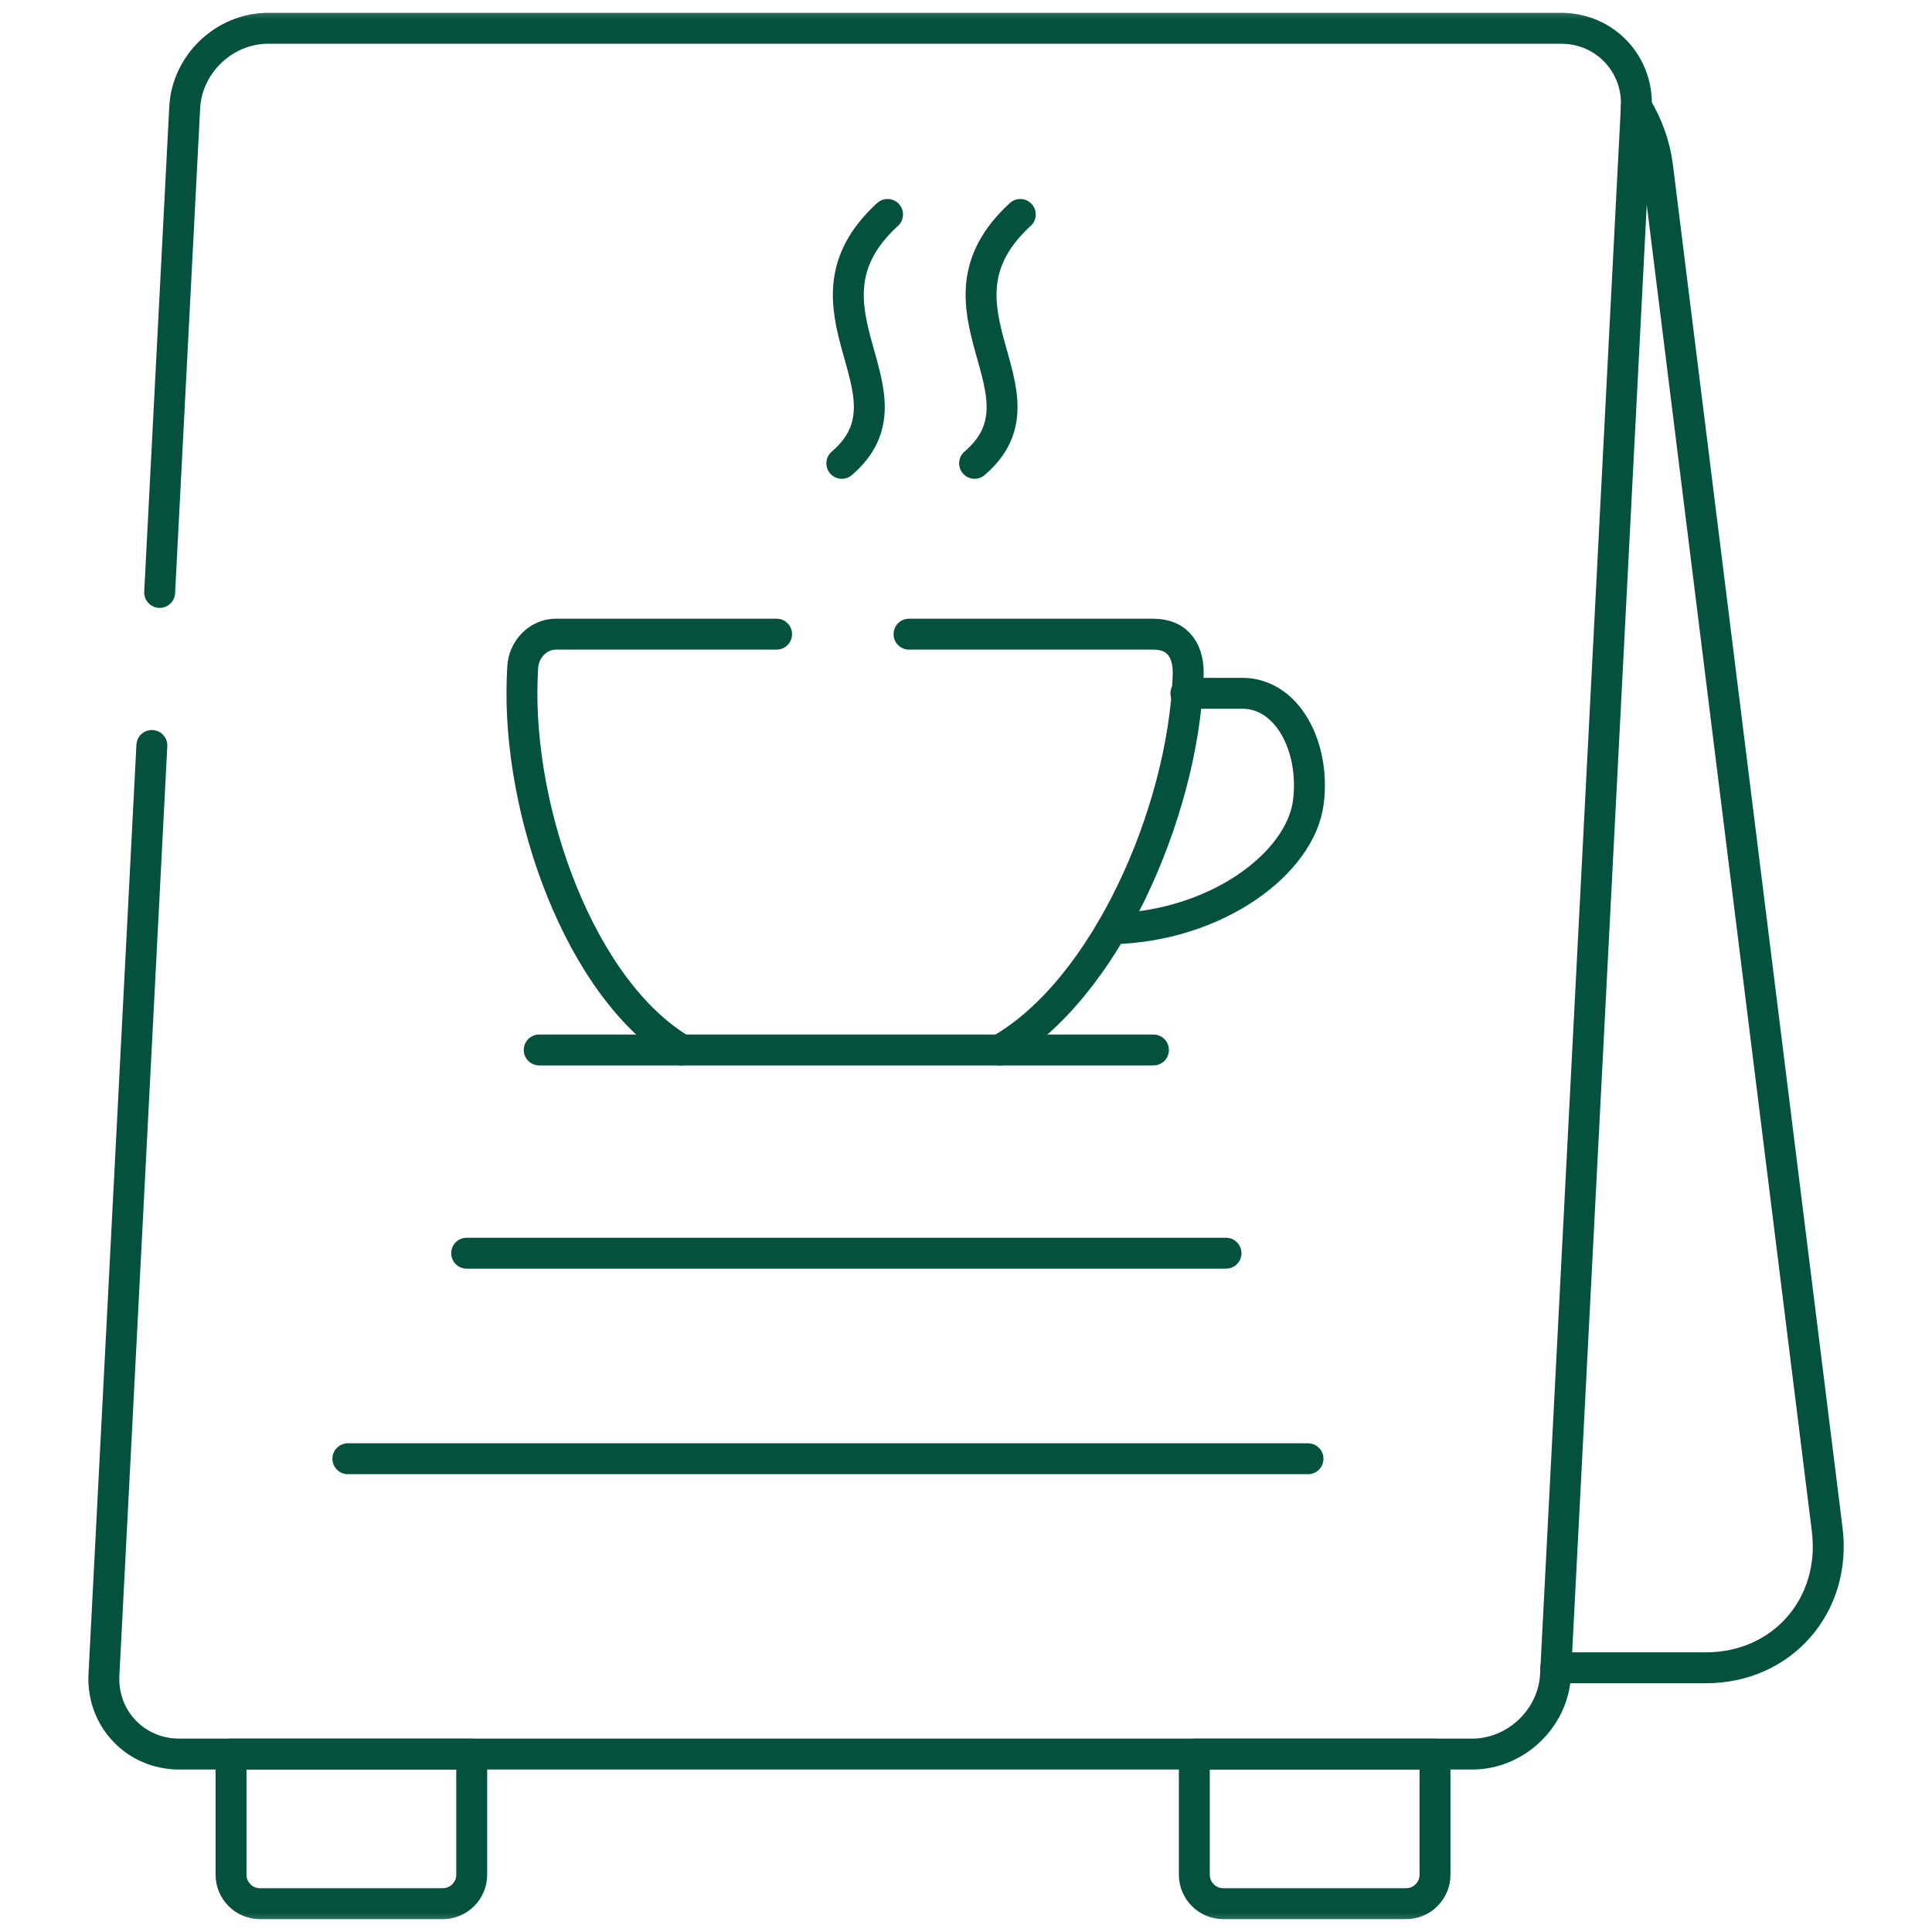 <svg width="50" height="50" viewBox="0 0 50 50" fill="none" xmlns="http://www.w3.org/2000/svg">
<g clip-path="url(#clip0_2005_414)">
<mask id="mask0_2005_414" style="mask-type:luminance" maskUnits="userSpaceOnUse" x="0" y="-1" width="51" height="51">
<path d="M0.002 -0.001H50.002V49.999H0.002V-0.001Z" fill="white"/>
</mask>
<g mask="url(#mask0_2005_414)">
<path d="M28.778 24.037C31.49 23.973 33.661 22.337 33.86 20.761C34.042 19.316 33.31 17.942 32.152 17.942H30.691" stroke="#04513E" stroke-width="0.8" stroke-miterlimit="10" stroke-linecap="round" stroke-linejoin="round"/>
<path d="M26.405 5.55C23.772 7.96 27.348 10.171 25.222 11.991" stroke="#04513E" stroke-width="0.8" stroke-miterlimit="10" stroke-linecap="round" stroke-linejoin="round"/>
<path d="M12.077 32.433H31.729" stroke="#04513E" stroke-width="0.8" stroke-miterlimit="10" stroke-linecap="round" stroke-linejoin="round"/>
<path d="M9.003 37.752H33.851" stroke="#04513E" stroke-width="0.8" stroke-miterlimit="10" stroke-linecap="round" stroke-linejoin="round"/>
<path d="M22.97 5.55C20.336 7.96 23.912 10.171 21.786 11.991" stroke="#04513E" stroke-width="0.8" stroke-miterlimit="10" stroke-linecap="round" stroke-linejoin="round"/>
<path d="M23.525 16.412H29.846C30.508 16.412 30.789 16.875 30.747 17.54C30.609 21.027 28.613 25.616 25.872 27.173M17.644 27.173C15.024 25.616 13.381 21.029 13.515 17.543L13.527 17.285C13.543 16.805 13.931 16.412 14.382 16.412H20.098" stroke="#04513E" stroke-width="0.8" stroke-miterlimit="10" stroke-linecap="round" stroke-linejoin="round"/>
<path d="M3.93 19.293L2.69 43.345C2.631 44.473 3.506 45.395 4.634 45.395H38.101C39.228 45.395 40.199 44.473 40.257 43.345L42.347 2.782C42.406 1.654 41.531 0.732 40.403 0.732H6.936C5.809 0.732 4.839 1.654 4.78 2.782L4.132 15.332" stroke="#04513E" stroke-width="0.8" stroke-miterlimit="10" stroke-linecap="round" stroke-linejoin="round"/>
<path d="M40.265 43.162H44.152C46.123 43.162 47.534 41.549 47.287 39.58L42.898 4.313C42.828 3.755 42.635 3.228 42.348 2.756C42.348 2.765 42.346 2.773 42.346 2.782" stroke="#04513E" stroke-width="0.8" stroke-miterlimit="10" stroke-linecap="round" stroke-linejoin="round"/>
<path d="M13.955 27.173H29.851" stroke="#04513E" stroke-width="0.8" stroke-miterlimit="10" stroke-linecap="round" stroke-linejoin="round"/>
<path d="M5.979 45.395H12.208V48.518C12.208 48.93 11.872 49.267 11.46 49.267H6.725C6.316 49.267 5.979 48.93 5.979 48.518V45.395Z" stroke="#04513E" stroke-width="0.8" stroke-miterlimit="10" stroke-linecap="round" stroke-linejoin="round"/>
<path d="M30.909 45.395H37.138V48.518C37.138 48.93 36.802 49.267 36.392 49.267H31.658C31.246 49.267 30.909 48.93 30.909 48.518V45.395Z" stroke="#04513E" stroke-width="0.8" stroke-miterlimit="10" stroke-linecap="round" stroke-linejoin="round"/>
</g>
</g>
<defs>
<clipPath id="clip0_2005_414">
<rect width="50" height="50" fill="white"/>
</clipPath>
</defs>
</svg>
